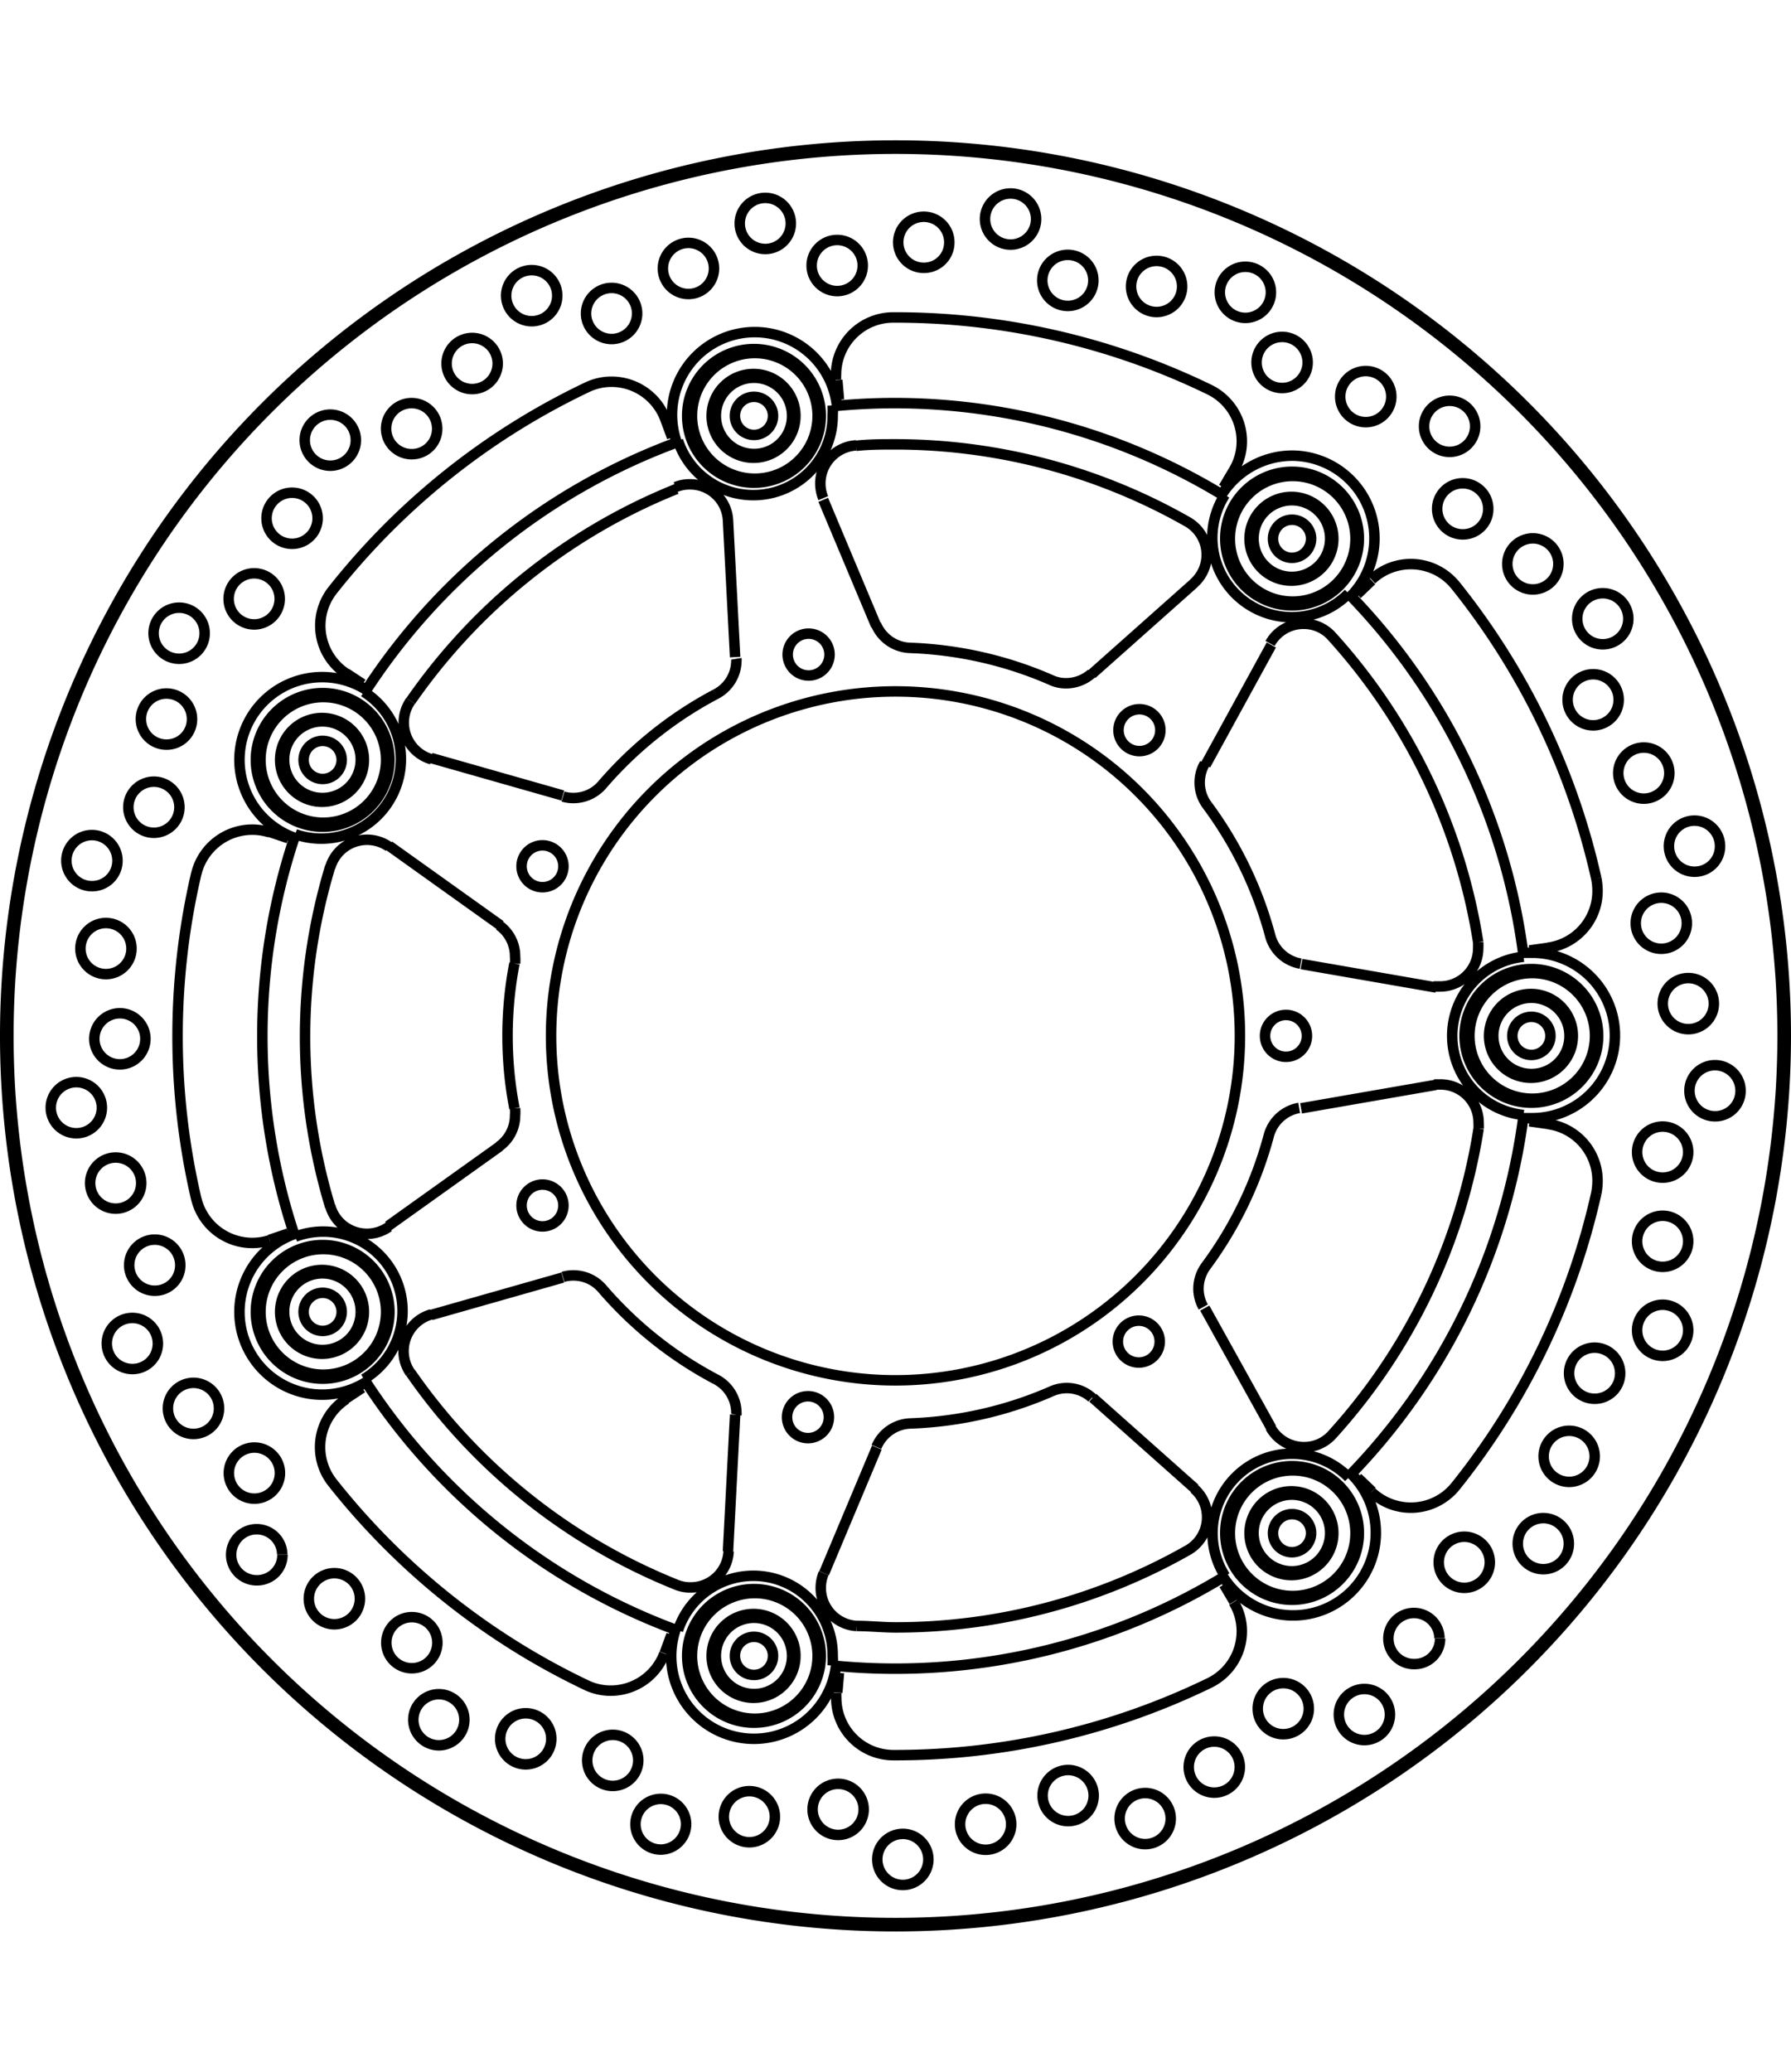 <svg xmlns="http://www.w3.org/2000/svg" width="1934" height="2237" viewBox="0 0 85.54 85.54"><defs><style>.a{fill:none;stroke:#000;stroke-linejoin:bevel;stroke-width:0.5px;}</style></defs><path class="a" d="M288,395.38l.34,6.53m0,36.18-.34,6.53m22.26-46.24-4.88,4.34m-28.29,22.56-5.32,3.8m43.6-5.62,6.44-1.12m-50-11.42,5.32,3.8m28.29,22.56,4.88,4.34m-17-52-.08-.94m0,62.68.08-.94m-8-1.82-.33.89M312.15,393l-.48.81m6.38,5.1.69-.66m-49,39.08.79-.52M267,429.44l-.89.3m61.1-13.95-.93.13m0,8.16.93.13m-61.1-13.95.89.3m3.55-7.36-.79-.52m49,39.08-.69-.66m-6.38,5.1.48.81M285,390.53l.33.89m7.26,54.24,2.52-6m15.7-32.6,3.14-5.73m-40.13,32,6.29-1.79m41.72-13.85-6.44-1.12m-35.28-8.05-6.29-1.79m40.13,32L310.77,433m-15.7-32.6-2.52-6M327.28,420h0a.91.91,0,1,0-.91.91.91.91,0,0,0,.91-.91m2.28,0h0a3.19,3.19,0,1,0-3.19,3.19,3.19,3.19,0,0,0,3.19-3.19m-1.37,0h0a1.82,1.82,0,1,0-1.82,1.82,1.81,1.81,0,0,0,1.82-1.82m.16,0h0a2,2,0,1,0-2,2,2,2,0,0,0,2-2m1.06,0h0a3,3,0,1,0-3,3,3,3,0,0,0,3-3m-13.56,23.75h0a.91.91,0,1,0-.91.91.92.92,0,0,0,.91-.91m2.28,0h0a3.19,3.19,0,1,0-3.19,3.18,3.19,3.19,0,0,0,3.19-3.18m-1.37,0h0a1.83,1.83,0,1,0-1.82,1.82,1.83,1.83,0,0,0,1.82-1.82m.15,0h0a2,2,0,1,0-2,2,2,2,0,0,0,2-2m1.06,0h0a3,3,0,1,0-3,3,3,3,0,0,0,3-3m-48.42-36.93h0a.91.91,0,1,0-1.82,0,.91.91,0,1,0,1.82,0m2.28,0h0a3.19,3.19,0,1,0-3.19,3.19,3.19,3.19,0,0,0,3.19-3.19m-1.37,0h0a1.83,1.83,0,1,0-1.82,1.82,1.83,1.83,0,0,0,1.82-1.82m.15,0h0a2,2,0,1,0-2,2,2,2,0,0,0,2-2m1.06,0h0a3,3,0,1,0-3,3,3,3,0,0,0,3-3m-2.12,26.36h0a.91.91,0,1,0-.91.91.91.91,0,0,0,.91-.91m2.28,0h0a3.19,3.19,0,1,0-3.19,3.19,3.19,3.19,0,0,0,3.19-3.19m-1.37,0h0a1.83,1.83,0,1,0-1.82,1.82,1.82,1.82,0,0,0,1.82-1.82m.15,0h0a2,2,0,1,0-2,2,2,2,0,0,0,2-2m1.06,0h0a3,3,0,1,0-3,3,3,3,0,0,0,3-3m18.48,16.43h0a.91.91,0,1,0-.91.91.91.91,0,0,0,.91-.91m2.28,0h0a3.19,3.19,0,1,0-3.19,3.19,3.19,3.19,0,0,0,3.19-3.19m-1.37,0h0a1.82,1.82,0,1,0-1.82,1.82,1.81,1.81,0,0,0,1.82-1.82m.16,0h0a2,2,0,1,0-2,2,2,2,0,0,0,2-2m1.06,0h0a3,3,0,1,0-3,3,3,3,0,0,0,3-3m23.57-53.35h0a.91.91,0,1,0-.91.91.92.92,0,0,0,.91-.91m2.28,0h0a3.19,3.19,0,1,0-3.19,3.18,3.19,3.19,0,0,0,3.19-3.18m-1.37,0h0a1.83,1.83,0,1,0-1.82,1.82,1.83,1.83,0,0,0,1.82-1.82m.15,0h0a2,2,0,1,0-2,2,2,2,0,0,0,2-2m1.06,0h0a3,3,0,1,0-3,3,3,3,0,0,0,3-3m-27.82-5.87h0a.91.91,0,1,0-.91.91.91.91,0,0,0,.91-.91m2.28,0h0a3.19,3.19,0,1,0-3.19,3.19,3.19,3.19,0,0,0,3.19-3.19m-1.37,0h0a1.82,1.82,0,1,0-1.82,1.82,1.81,1.81,0,0,0,1.82-1.82m.16,0h0a2,2,0,1,0-2,2,2,2,0,0,0,2-2m1.06,0h0a3,3,0,1,0-3,3,3,3,0,0,0,3-3M317.75,399h0a3.95,3.95,0,0,0-2.81-6.71,4,4,0,0,0-3.32,1.8M326,423.93h0l.41,0a3.95,3.95,0,0,0,0-7.9l-.41,0m-32.8-26.15h0a3.95,3.95,0,1,0-7.66,1.74m26.12,54.23h0a3.95,3.95,0,1,0,6.13-4.91M270.7,403.46h0a3.95,3.95,0,1,0-3.4,7.08m18.2,37.8h0a3.95,3.95,0,1,0,7.66,1.74M267.3,429.46h0a3.95,3.95,0,1,0,3.4,7.08m46.95,4.55h0a3.8,3.8,0,0,0-6.51,2.66,3.85,3.85,0,0,0,.6,2.05M293,450.07h0a3.55,3.55,0,0,0,0-.46,3.79,3.79,0,0,0-7.39-1.22m-15-12h0a3.79,3.79,0,0,0-3.28-6.8m0-19.22h0a3.8,3.8,0,0,0,3.28-6.8m15-12h0a3.79,3.79,0,0,0,7.39-1.22,3.55,3.55,0,0,0,0-.46m18.73,4.27h0a3.86,3.86,0,0,0-.6,2.06,3.8,3.8,0,0,0,6.51,2.65m0,42.18h0A30.26,30.26,0,0,0,326,423.78m-33,26.29h0a29.78,29.78,0,0,0,3,.15,30.25,30.25,0,0,0,15.74-4.42m-41.11-9.39h0a30.19,30.19,0,0,0,15,12m-18.3-38h0a30.2,30.2,0,0,0,0,19.22m18.3-38h0a30.19,30.19,0,0,0-15,12m41.11-9.39h0A30.25,30.25,0,0,0,296,389.78a29.78,29.78,0,0,0-3,.15m33,26.29h0a30.26,30.26,0,0,0-8.33-17.31M326,416.22h0a3.8,3.8,0,0,0,0,7.56m-29.3,14.73h0a1.83,1.83,0,0,0-1.61,1.12m1.61-1.12h0a18.44,18.44,0,0,0,6.74-1.53m1.94.3h0a1.79,1.79,0,0,0-1.94-.3m6.51,7.59h0a1.81,1.81,0,0,0,.31-2.95m-16.13,6.56h0c.63,0,1.26.07,1.89.07a28.25,28.25,0,0,0,13.93-3.68m-17.38,1.09h0a1.86,1.86,0,0,0-.14.7,1.82,1.82,0,0,0,1.7,1.82M282,432.08h0a1.81,1.81,0,0,0-1.38-.64,1.68,1.68,0,0,0-.5.07m1.88.57h0a18.65,18.65,0,0,0,5.4,4.31m1,1.7h0a.28.28,0,0,0,0-.09,1.81,1.81,0,0,0-1-1.61m-1.87,9.82h0a1.72,1.72,0,0,0,.68.13,1.81,1.81,0,0,0,1.82-1.72m-15.19-8.53h0a28.27,28.27,0,0,0,12.69,10.12m-11.7-12.91h0a1.82,1.82,0,0,0-1,2.79m5-19.55h0a1.87,1.87,0,0,0,0-.34,1.81,1.81,0,0,0-.76-1.48m.73,1.82h0a18.3,18.3,0,0,0,0,6.92m-.73,1.82h0a1.81,1.81,0,0,0,.76-1.48,1.87,1.87,0,0,0,0-.34M269,428.12h0a1.82,1.82,0,0,0,2.8,1m-2.8-17.2h0a28.07,28.07,0,0,0,0,16.24m2.8-17.2h0a1.83,1.83,0,0,0-2.8,1m18.4-8.27h0a1.81,1.81,0,0,0,1-1.61.28.28,0,0,0,0-.09m-1,1.7h0a18.65,18.65,0,0,0-5.4,4.31m-1.88.57h0a1.68,1.68,0,0,0,.5.07,1.81,1.81,0,0,0,1.38-.64m-9.16-4h0a1.82,1.82,0,0,0,1,2.79m11.7-12.91h0a28.27,28.27,0,0,0-12.69,10.12M288,395.38h0a1.81,1.81,0,0,0-1.82-1.72,1.72,1.72,0,0,0-.68.13M303.42,403h0a1.69,1.69,0,0,0,.73.16,1.84,1.84,0,0,0,1.21-.46m-1.94.3h0a18.44,18.44,0,0,0-6.74-1.53m-1.61-1.12h0a1.83,1.83,0,0,0,1.61,1.12m-2.57-9.67h0a1.82,1.82,0,0,0-1.7,1.82,1.86,1.86,0,0,0,.14.7M312.45,420h0A16.45,16.45,0,1,0,296,436.45,16.46,16.46,0,0,0,312.45,420m3.2,0h0a1,1,0,1,0-1,1,1,1,0,0,0,1-1m-7-14.6h0a1,1,0,1,0-1,1,1,1,0,0,0,1-1m-15.8-3.61h0a1,1,0,1,0-1,1,1,1,0,0,0,1-1M280.14,411.9h0a1,1,0,1,0-1,1,1,1,0,0,0,1-1m0,16.2h0a1,1,0,1,0-1,1,1,1,0,0,0,1-1m12.68,10.11h0a1,1,0,1,0-1,1,1,1,0,0,0,1-1m15.8-3.61h0a1,1,0,1,0-1,1,1,1,0,0,0,1-1m5.29,4.1h0a1.82,1.82,0,0,0,1.6.94,1.79,1.79,0,0,0,1.34-.59m0,0h0a28.25,28.25,0,0,0,7-14.62m0,0h0a2.83,2.83,0,0,0,0-.29,1.82,1.82,0,0,0-1.82-1.82l-.31,0m-6.44,1.12h0a1.82,1.82,0,0,0-1.45,1.32m-3,6.23h0a18.53,18.53,0,0,0,3-6.23m-3,6.23h0a1.84,1.84,0,0,0-.36,1.08,1.81,1.81,0,0,0,.23.88m11-15.31h0l.31,0a1.82,1.82,0,0,0,1.82-1.82,2.83,2.83,0,0,0,0-.29m0,0h0a28.29,28.29,0,0,0-7-14.62m0,0h0a1.79,1.79,0,0,0-1.34-.59,1.82,1.82,0,0,0-1.6.94M310.77,407h0a1.8,1.8,0,0,0,.13,2m3,6.23h0a18.53,18.53,0,0,0-3-6.23m3,6.23h0a1.82,1.82,0,0,0,1.45,1.32m-5.11-18.16h0a1.81,1.81,0,0,0-.31-2.95m0,0h0A28.25,28.25,0,0,0,296,391.75c-.63,0-1.26,0-1.89.07M338.52,420h0A42.52,42.52,0,1,0,296,462.52,42.54,42.54,0,0,0,338.52,420m-68.08,16.68h0l.08.12M267,429.44h0l0,.14m26.08,20.81h.15m-8-1.82h0l.13.05M318,441.21h0l.1-.11m-6.38,5.1h0l.12-.08m14.48-30.06h0c0-.05,0-.09,0-.14m0,8.16h0s0-.09,0-.14m-14.48-30.06h0l-.12-.08m6.38,5.1h0l-.1-.11m-32.53-7.42h0l-.13.05m8-1.82h-.15M267,410.42h0l0,.14m3.55-7.36h0l-.08.12m-12.38,20h0a1.22,1.22,0,0,0-2.43,0,1.22,1.22,0,1,0,2.43,0m1.88,3.82h0a1.22,1.22,0,1,0-2.43,0,1.22,1.22,0,0,0,2.43,0m1.87,3.82h0a1.22,1.22,0,1,0-1.22,1.21,1.21,1.21,0,0,0,1.22-1.21m-3-19.33h0a1.22,1.22,0,1,0-1.21,1.22,1.21,1.21,0,0,0,1.21-1.22m.67,4.2h0a1.22,1.22,0,1,0-1.22,1.22,1.22,1.22,0,0,0,1.22-1.22m.66,4.2h0a1.22,1.22,0,0,0-2.43,0,1.22,1.22,0,1,0,2.43,0M263,400.66h0a1.22,1.22,0,0,0-2.43,0,1.22,1.22,0,1,0,2.43,0m-.6,4.21h0a1.22,1.22,0,1,0-1.22,1.22,1.21,1.21,0,0,0,1.22-1.22m-.6,4.21h0a1.22,1.22,0,1,0-1.22,1.22,1.22,1.22,0,0,0,1.22-1.22m8.42-17.64h0a1.22,1.22,0,0,0-2.43,0,1.22,1.22,0,1,0,2.43,0m-1.82,3.85h0a1.22,1.22,0,1,0-1.21,1.21,1.22,1.22,0,0,0,1.21-1.21m-1.81,3.84h0a1.22,1.22,0,1,0-1.22,1.22,1.22,1.22,0,0,0,1.22-1.22m13.25-14.37h0a1.22,1.22,0,1,0-2.43,0,1.22,1.22,0,0,0,2.43,0M277,387.9h0a1.22,1.22,0,1,0-1.22,1.21A1.22,1.22,0,0,0,277,387.9M274.11,391h0a1.22,1.22,0,1,0-1.21,1.22,1.21,1.21,0,0,0,1.21-1.22M291,381.2h0a1.22,1.22,0,1,0-1.22,1.22A1.22,1.22,0,0,0,291,381.2m-3.67,2.16h0a1.22,1.22,0,1,0-1.21,1.21,1.22,1.22,0,0,0,1.21-1.21m-3.67,2.15h0a1.22,1.22,0,1,0-1.21,1.21,1.22,1.22,0,0,0,1.21-1.21m19.05-4.41h0a1.22,1.22,0,1,0-2.43,0,1.22,1.22,0,0,0,2.43,0m-4.14,1h0a1.22,1.22,0,1,0-1.21,1.22,1.21,1.21,0,0,0,1.21-1.22m-4.14,1h0a1.22,1.22,0,0,0-2.43,0,1.22,1.22,0,1,0,2.43,0m19.5,1.4h0a1.22,1.22,0,1,0-1.21,1.21,1.22,1.22,0,0,0,1.21-1.21m-4.24-.29h0a1.22,1.22,0,1,0-1.22,1.22,1.22,1.22,0,0,0,1.22-1.22m-4.24-.28h0a1.22,1.22,0,1,0-1.22,1.21,1.22,1.22,0,0,0,1.22-1.21M323.68,391h0a1.22,1.22,0,1,0-2.43,0,1.22,1.22,0,0,0,2.43,0m-4-1.53h0a1.22,1.22,0,1,0-1.22,1.22,1.22,1.22,0,0,0,1.22-1.22m-4-1.52h0a1.22,1.22,0,1,0-2.43,0,1.22,1.22,0,0,0,2.43,0m15.32,12.14h0a1.22,1.22,0,1,0-1.21,1.21,1.22,1.22,0,0,0,1.21-1.21m-3.34-2.63h0a1.22,1.22,0,1,0-1.22,1.22,1.22,1.22,0,0,0,1.22-1.22m-3.35-2.63h0a1.22,1.22,0,1,0-1.21,1.22,1.21,1.21,0,0,0,1.21-1.22m11.07,16.12h0a1.22,1.22,0,1,0-1.21,1.21,1.21,1.21,0,0,0,1.21-1.21m-2.42-3.5h0a1.22,1.22,0,1,0-1.22,1.22,1.22,1.22,0,0,0,1.22-1.22m-2.42-3.49h0a1.22,1.22,0,1,0-1.22,1.21,1.22,1.22,0,0,0,1.22-1.21m5.82,18.66h0a1.22,1.22,0,1,0-1.21,1.22,1.21,1.21,0,0,0,1.21-1.22m-1.28-4.05h0a1.22,1.22,0,1,0-2.43,0,1.22,1.22,0,0,0,2.43,0m-1.29-4.06h0a1.22,1.22,0,0,0-2.43,0,1.22,1.22,0,1,0,2.43,0m.07,19.55h0a1.22,1.22,0,1,0-1.22,1.22,1.22,1.22,0,0,0,1.22-1.22m0-4.25h0a1.22,1.22,0,1,0-1.22,1.22,1.22,1.22,0,0,0,1.22-1.22m0-4.25h0a1.22,1.22,0,1,0-1.21,1.21,1.22,1.22,0,0,0,1.21-1.21m-5.7,18.7h0a1.22,1.22,0,1,0-1.21,1.21,1.22,1.22,0,0,0,1.21-1.21m1.23-4.07h0a1.22,1.22,0,1,0-2.43,0,1.22,1.22,0,0,0,2.43,0m1.22-4.08h0a1.22,1.22,0,1,0-1.21,1.22,1.21,1.21,0,0,0,1.21-1.22m-11,16.19h0a1.22,1.22,0,0,0-2.43,0,1.22,1.22,0,1,0,2.43,0m2.37-3.53h0A1.22,1.22,0,1,0,320.8,450a1.21,1.21,0,0,0,1.21-1.22m2.37-3.53h0a1.22,1.22,0,1,0-2.43,0,1.22,1.22,0,0,0,2.43,0m-15.24,12.24h0a1.22,1.22,0,1,0-2.43,0,1.22,1.22,0,0,0,2.43,0m3.3-2.68h0a1.22,1.22,0,0,0-2.43,0,1.22,1.22,0,1,0,2.43,0m3.3-2.67h0a1.22,1.22,0,1,0-1.21,1.21,1.22,1.22,0,0,0,1.21-1.21m-18.17,7.2h0a1.22,1.22,0,1,0-1.21,1.21,1.22,1.22,0,0,0,1.21-1.21m3.95-1.58h0a1.22,1.22,0,1,0-2.43,0,1.22,1.22,0,0,0,2.43,0m3.94-1.59h0a1.22,1.22,0,0,0-2.43,0,1.22,1.22,0,1,0,2.43,0M286,457.65h0a1.21,1.21,0,1,0-1.21,1.21,1.22,1.22,0,0,0,1.21-1.21m4.24-.35h0a1.22,1.22,0,1,0-1.21,1.21,1.22,1.22,0,0,0,1.21-1.21m4.24-.35h0a1.22,1.22,0,1,0-1.21,1.21,1.22,1.22,0,0,0,1.21-1.21m-19.07-4.29h0a1.22,1.22,0,1,0-1.22,1.22,1.22,1.22,0,0,0,1.22-1.22m4.15.92h0a1.22,1.22,0,1,0-1.22,1.21,1.22,1.22,0,0,0,1.22-1.21m4.15.91h0a1.22,1.22,0,0,0-2.43,0,1.22,1.22,0,1,0,2.43,0m-17-9.72h0A1.22,1.22,0,1,0,265.5,446a1.21,1.21,0,0,0,1.22-1.22m3.7,2.1h0a1.22,1.22,0,1,0-1.22,1.22,1.22,1.22,0,0,0,1.22-1.22m3.7,2.1h0a1.22,1.22,0,1,0-1.22,1.22,1.22,1.22,0,0,0,1.22-1.22m-13.35-14.28h0a1.22,1.22,0,1,0-1.21,1.21,1.21,1.21,0,0,0,1.21-1.21m2.92,3.09h0a1.22,1.22,0,1,0-1.22,1.22,1.22,1.22,0,0,0,1.22-1.22m2.91,3.1h0a1.22,1.22,0,1,0-1.21,1.21,1.22,1.22,0,0,0,1.21-1.21m-4-13.13h0a2.75,2.75,0,0,0,3.51,2m-3.51-17.49h0a34.19,34.19,0,0,0,0,15.5m3.51-17.49h0a2.75,2.75,0,0,0-3.51,2m7.16,25.07h0a2.73,2.73,0,0,0-.64,4m0,0h0A34.19,34.19,0,0,0,281.22,451m0,0h0a2.68,2.68,0,0,0,1.18.27,2.74,2.74,0,0,0,2.56-1.77m8.21,1.87h0a2,2,0,0,0,0,.25,2.73,2.73,0,0,0,2.72,2.73m0,0H296a34.31,34.31,0,0,0,15-3.45m0,0h0a2.74,2.74,0,0,0,1.54-2.46,2.67,2.67,0,0,0-.39-1.4m6.59-5.25h0a2.74,2.74,0,0,0,4-.27m0,0h0a34.32,34.32,0,0,0,6.73-14m0,0h0a3.05,3.05,0,0,0,.06-.6,2.73,2.73,0,0,0-2.37-2.71m0-8.42h0a2.73,2.73,0,0,0,2.37-2.71,3.05,3.05,0,0,0-.06-.6m0,0h0a34.32,34.32,0,0,0-6.73-14m0,0h0a2.74,2.74,0,0,0-4-.27M312.15,393h0a2.67,2.67,0,0,0,.39-1.4,2.74,2.74,0,0,0-1.54-2.46m0,0h0a34.31,34.31,0,0,0-15-3.45h-.12m0,0h0a2.73,2.73,0,0,0-2.72,2.73,2,2,0,0,0,0,.25M285,390.53h0a2.74,2.74,0,0,0-2.56-1.77,2.68,2.68,0,0,0-1.18.27m0,0h0a34.19,34.19,0,0,0-12.13,9.67m0,0h0a2.73,2.73,0,0,0,.64,4M338.37,420h0A42.37,42.37,0,1,0,296,462.37,42.38,42.38,0,0,0,338.37,420" transform="translate(-253.23 -377.23)"/></svg>